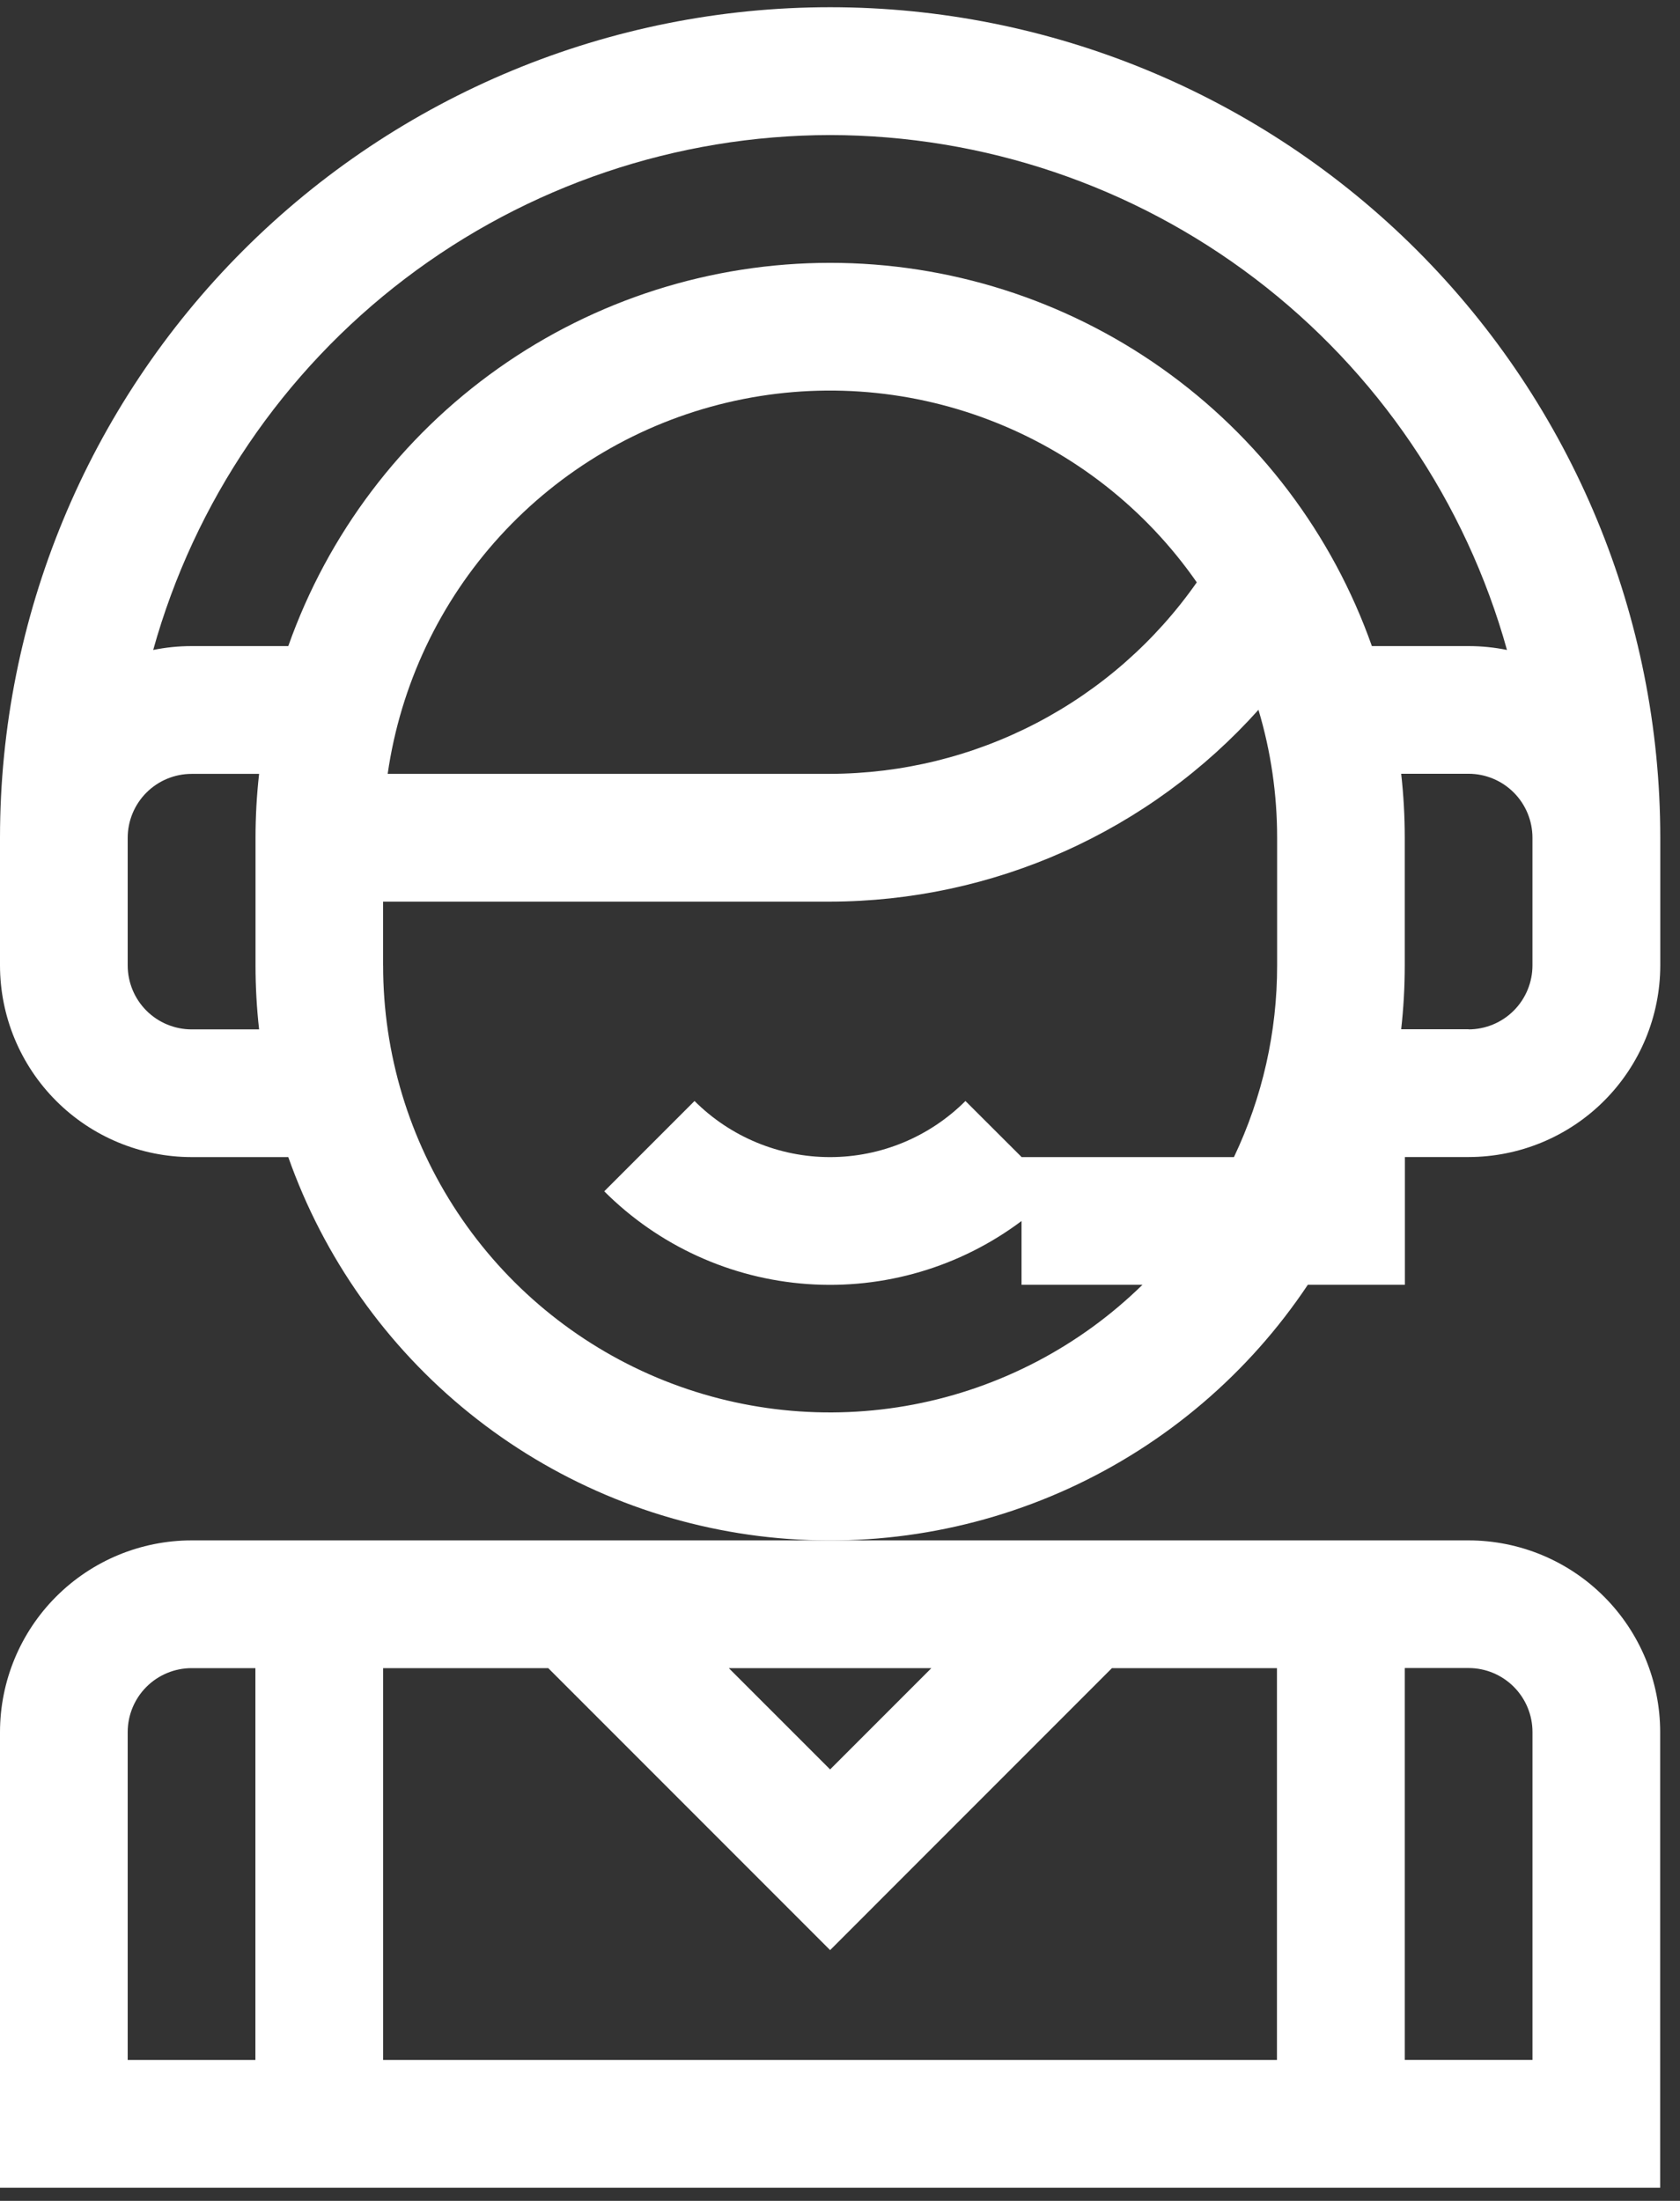 <svg width="84" height="110" viewBox="0 0 84 110" fill="none" xmlns="http://www.w3.org/2000/svg">
<rect x="0" y="0" width="84" height="110" fill="#333333" stroke="none"/>
<path d="M0 86.566V109.34H83.009V86.566C83.006 84.027 81.996 81.593 80.2 79.798C78.405 78.002 75.971 76.992 73.432 76.989H9.577C7.038 76.992 4.604 78.002 2.809 79.798C1.013 81.593 0.003 84.027 0 86.566H0ZM6.385 86.566C6.386 85.72 6.723 84.909 7.321 84.31C7.92 83.712 8.731 83.375 9.577 83.374H12.77V102.96H6.385V86.566ZM19.156 83.374H27.412L41.505 97.467L55.597 83.374H63.848V102.96H19.156V83.374ZM76.624 86.566V102.956H70.239V83.369H73.432C74.279 83.37 75.091 83.708 75.689 84.307C76.288 84.907 76.624 85.719 76.624 86.566ZM46.568 83.374L41.505 88.437L36.441 83.374H46.568Z" fill="white"/>
<path d="M65.391 64.214H70.244V57.829H73.436C75.975 57.825 78.41 56.815 80.205 55.02C82 53.225 83.01 50.791 83.014 48.252V41.867C83.013 30.858 78.64 20.301 70.856 12.517C63.071 4.734 52.514 0.361 41.505 0.361C30.497 0.362 19.94 4.735 12.156 12.52C4.372 20.304 -0 30.861 2.86932e-08 41.87L2.86932e-08 48.255C0.003 50.794 1.013 53.228 2.809 55.023C4.604 56.819 7.038 57.829 9.577 57.832H14.414C16.189 62.86 19.33 67.295 23.483 70.64C27.637 73.985 32.639 76.107 37.931 76.77C43.222 77.432 48.594 76.609 53.444 74.391C58.294 72.173 62.43 68.649 65.391 64.214ZM73.436 51.442H70.059C70.178 50.382 70.238 49.317 70.238 48.25V41.865C70.238 40.798 70.178 39.733 70.059 38.673H73.43C74.277 38.674 75.088 39.011 75.686 39.609C76.285 40.208 76.621 41.019 76.623 41.865V48.25C76.623 49.097 76.287 49.91 75.689 50.51C75.09 51.11 74.278 51.447 73.43 51.449L73.436 51.442ZM41.505 6.75C49.181 6.76 56.644 9.28 62.754 13.927C68.865 18.573 73.288 25.091 75.349 32.485C74.718 32.357 74.076 32.292 73.432 32.292H68.594C66.613 26.69 62.945 21.84 58.093 18.41C53.242 14.979 47.446 13.137 41.504 13.137C35.562 13.137 29.766 14.979 24.915 18.41C20.063 21.84 16.394 26.69 14.414 32.292H9.577C8.933 32.292 8.291 32.357 7.66 32.485C9.721 25.091 14.145 18.573 20.255 13.927C26.366 9.28 33.828 6.76 41.505 6.75ZM59.839 29.106C57.774 32.055 55.031 34.464 51.84 36.13C48.649 37.796 45.104 38.669 41.505 38.677H19.384C20.023 34.238 21.984 30.095 25.01 26.785C28.037 23.476 31.989 21.153 36.353 20.121C40.718 19.088 45.292 19.393 49.48 20.996C53.669 22.598 57.278 25.424 59.839 29.106ZM9.577 51.449C8.731 51.447 7.92 51.111 7.321 50.512C6.723 49.914 6.386 49.102 6.385 48.256V41.871C6.386 41.025 6.723 40.214 7.321 39.615C7.92 39.017 8.731 38.68 9.577 38.679H12.955C12.836 39.739 12.776 40.805 12.776 41.871V48.256C12.776 49.323 12.836 50.389 12.955 51.449H9.577ZM19.154 48.256V45.064H41.505C45.547 45.056 49.543 44.199 53.233 42.547C56.923 40.896 60.224 38.487 62.923 35.477C63.544 37.551 63.858 39.705 63.856 41.87V48.255C63.86 51.568 63.122 54.84 61.697 57.832H51.082L48.272 55.028C46.475 56.824 44.039 57.833 41.499 57.833C38.959 57.833 36.523 56.824 34.726 55.028L30.212 59.542C32.929 62.259 36.535 63.905 40.368 64.177C44.201 64.45 48.003 63.331 51.077 61.026V64.214H57.123C53.981 67.291 50 69.373 45.68 70.198C41.359 71.022 36.892 70.553 32.837 68.849C28.782 67.144 25.321 64.281 22.887 60.617C20.453 56.954 19.155 52.653 19.156 48.255L19.154 48.256Z" fill="white"/>
</svg>
